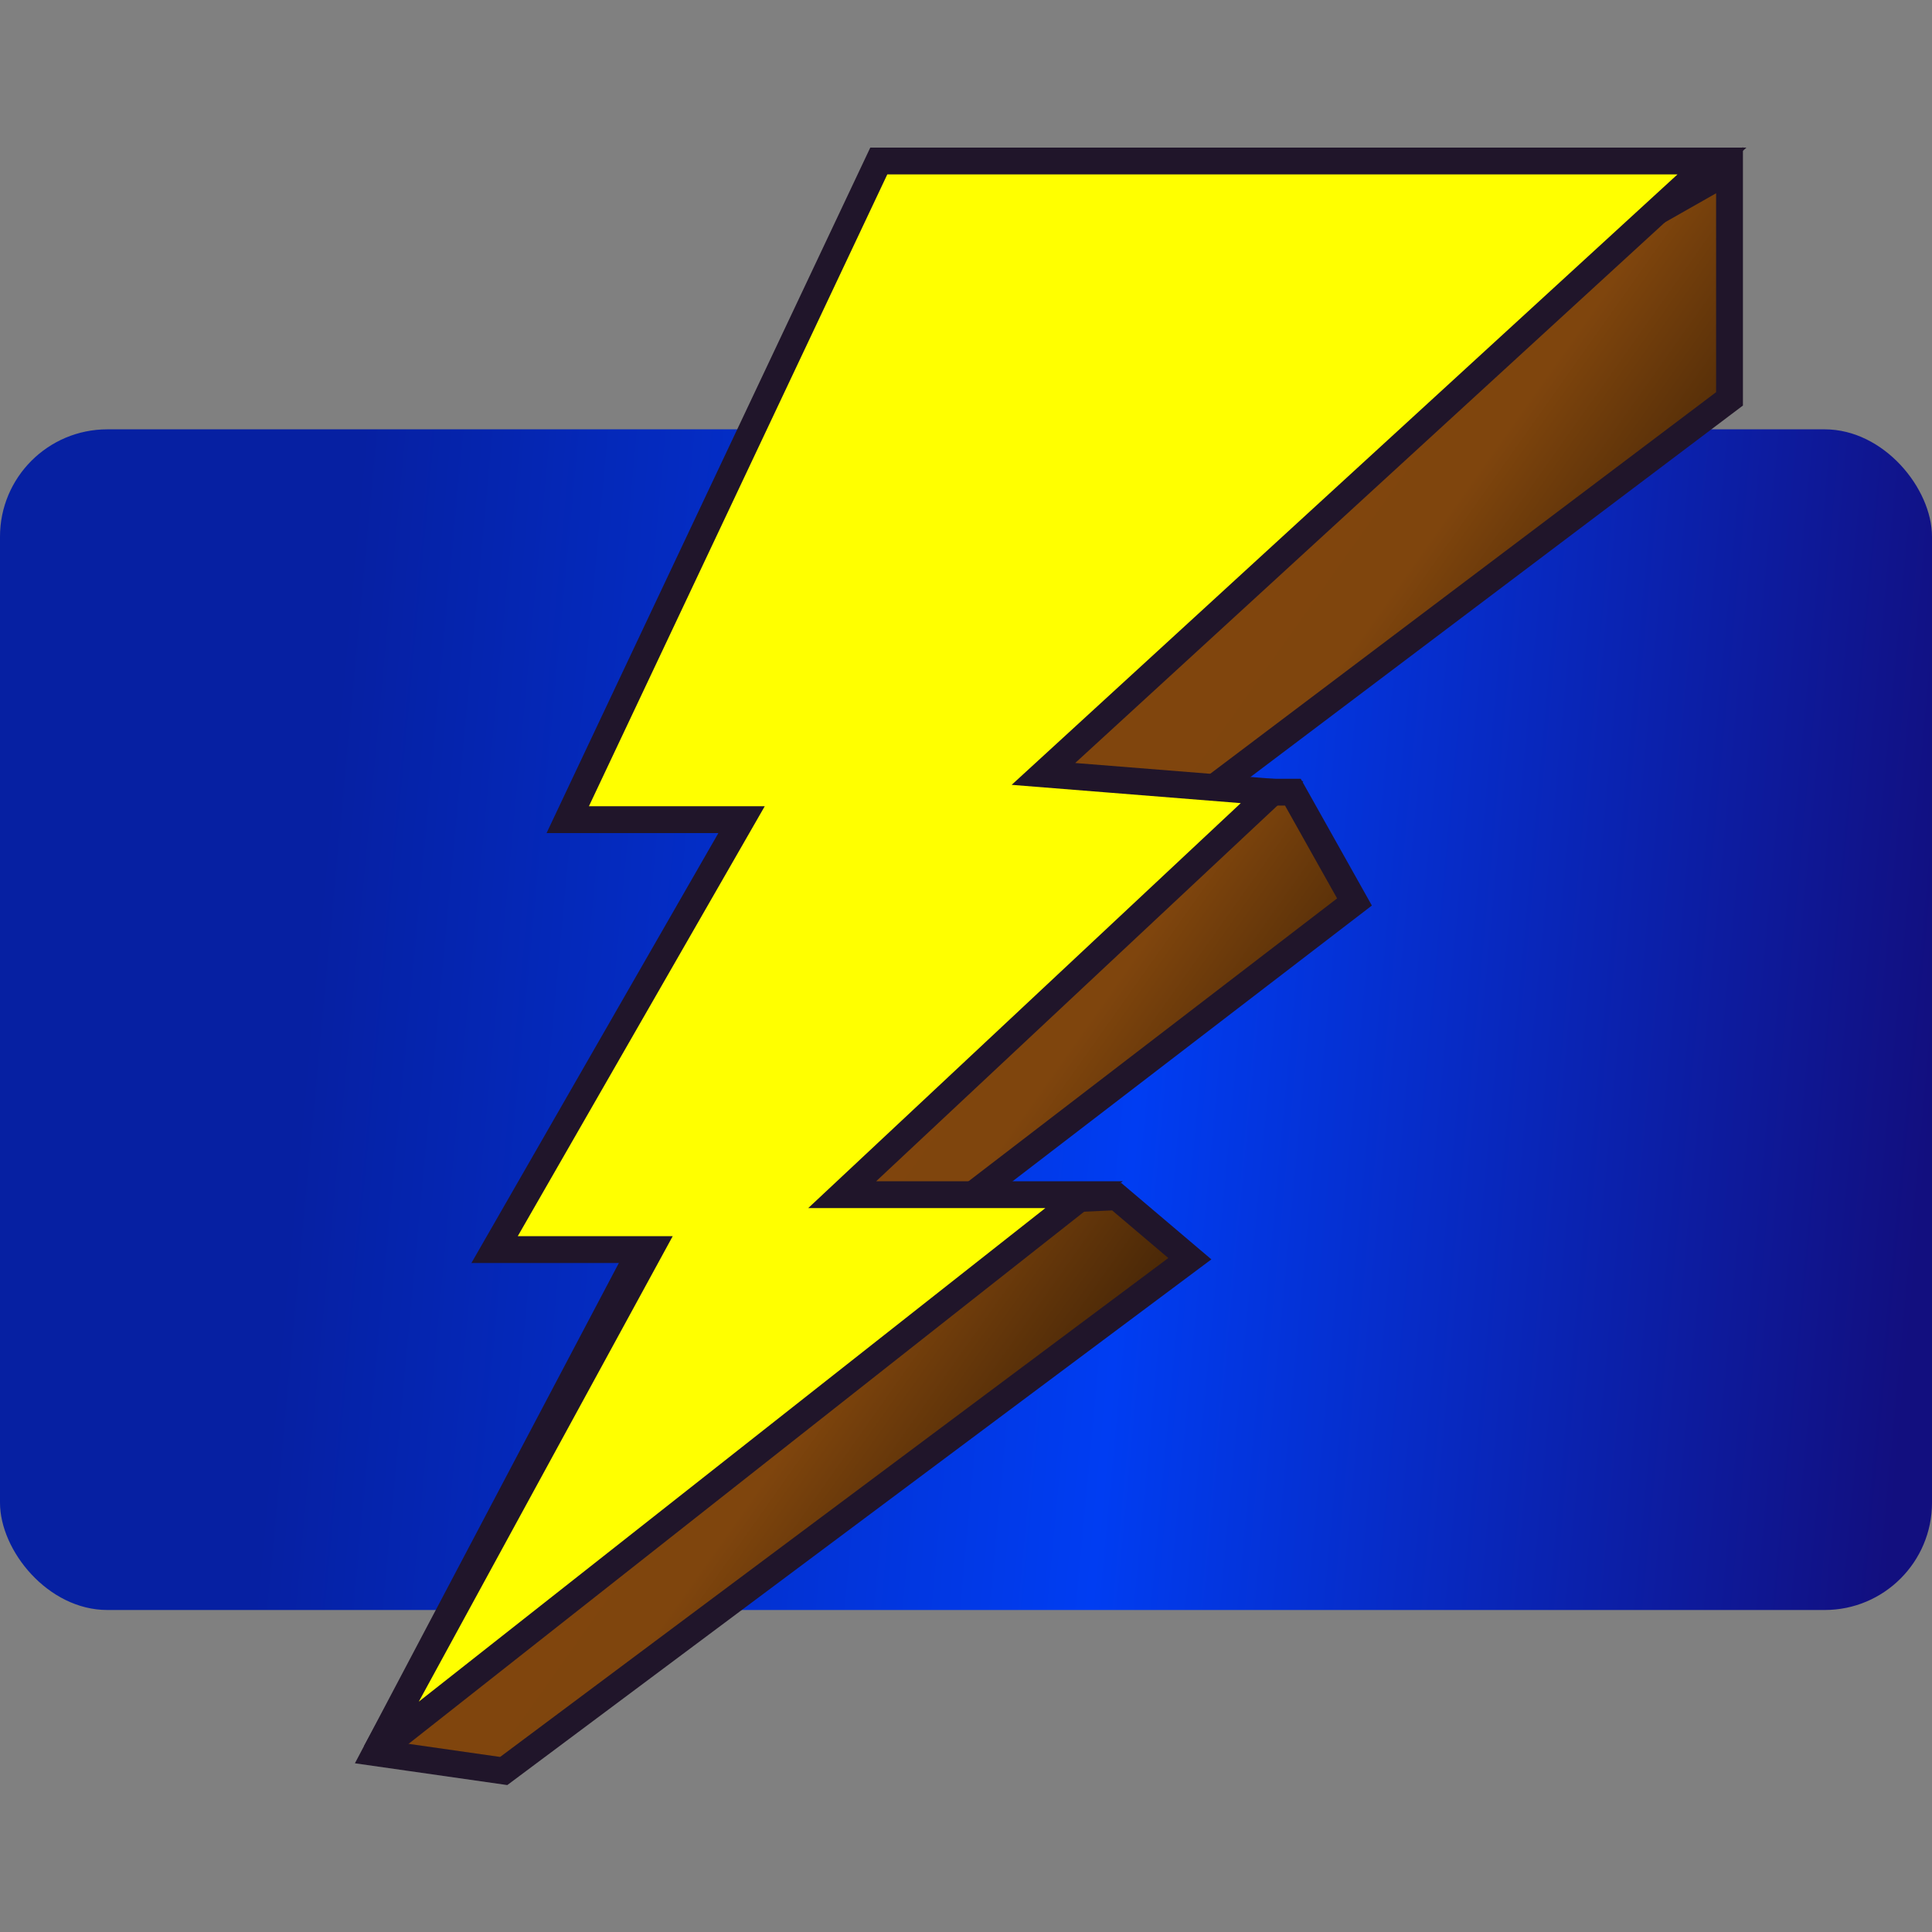 <svg width="36" height="36" viewBox="0 0 36 36" fill="none" xmlns="http://www.w3.org/2000/svg">
<rect x="0" y="0" width="36" height="36" fill="#808080" stroke="none"/>
<rect y="8" width="36" height="22" rx="2" fill="url(#paint0_linear_96_8848)"/>
<path d="M22 23.454L9.5 33L7 32.659L14.329 23.284L17.227 12.034L32.227 3V7.432L22.341 14.932L24 15L25.068 16.807L18.421 22.091L21 22.5L22 23.454Z" fill="url(#paint1_linear_96_8848)"/>
<path d="M22.171 23.454L9.386 33L7 32.659L18.421 11.011L32.227 3.172V7.432L22.511 14.761H24.091L25.239 16.807L17.909 22.432L20.81 22.3L22.171 23.454Z" stroke="#20152A" stroke-width="0.5"/>
<path d="M20.2 22.261L7 32.659L12.114 23.284H9.216L13.818 15.273H10.579L16.375 3H31.9L19.443 14.421L23.704 14.761L15.693 22.261L20.2 22.261Z" fill="#FFFF00" stroke="#20152A" stroke-width="0.5"/>
<defs>
<linearGradient id="paint0_linear_96_8848" x1="36" y1="20.678" x2="1.65628e-07" y2="17.322" gradientUnits="userSpaceOnUse">
<stop stop-color="#120F7F"/>
<stop offset="0.408" stop-color="#003DF2"/>
<stop offset="0.838" stop-color="#0620A2"/>
</linearGradient>
<linearGradient id="paint1_linear_96_8848" x1="12.161" y1="19.191" x2="26.452" y2="29.309" gradientUnits="userSpaceOnUse">
<stop stop-color="#82460E"/>
<stop offset="0.373" stop-color="#7F450D"/>
<stop offset="0.636" stop-color="#3F2206"/>
</linearGradient>
</defs>
</svg>
